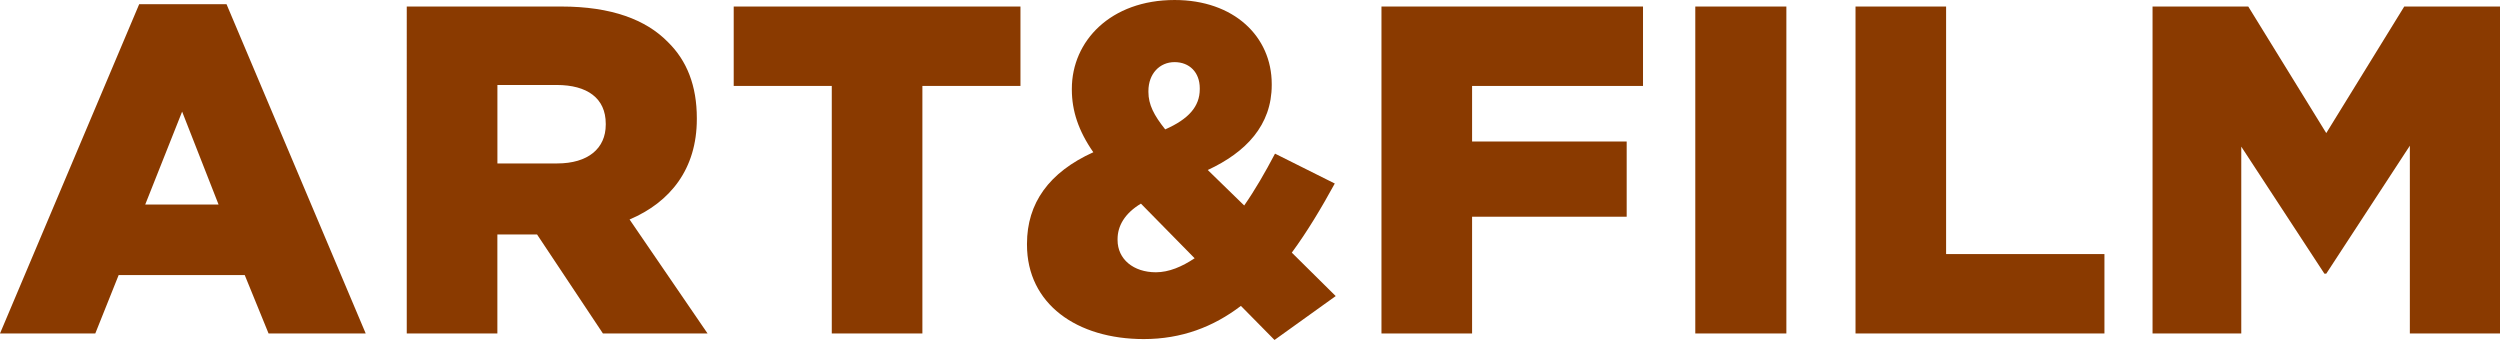 <?xml version="1.0" encoding="UTF-8"?><svg id="_レイヤー_2" xmlns="http://www.w3.org/2000/svg" width="701.03" height="95.34" viewBox="0 0 701.03 95.34"><defs><style>.cls-1{fill:#8a3a00;}</style></defs><g id="data"><g><path class="cls-1" d="M39.03,1.18h24.49l39.03,92.33h-27.24l-6.68-16.37H33.27l-6.55,16.37H0L39.03,1.18Zm22.26,56.18l-10.22-26.06-10.35,26.06h20.56Z"/><path class="cls-1" d="M114.07,1.83h43.35c14.01,0,23.71,3.67,29.86,9.95,5.37,5.24,8.12,12.31,8.12,21.35v.26c0,14.01-7.46,23.31-18.86,28.16l21.87,31.96h-29.34l-18.47-27.76h-11.13v27.76h-25.41V1.83Zm42.17,44c8.64,0,13.62-4.19,13.62-10.87v-.26c0-7.2-5.24-10.87-13.75-10.87h-16.63v22h16.76Z"/><path class="cls-1" d="M233.24,24.1h-27.5V1.83h80.41V24.1h-27.5V93.51h-25.41V24.1Z"/><path class="cls-1" d="M347.96,85.78c-7.73,5.89-16.63,9.3-27.24,9.3-18.73,0-32.74-9.82-32.74-26.46v-.26c0-11.39,6.16-20.04,18.6-25.67-4.19-6.02-6.02-11.66-6.02-17.55v-.26c0-13.36,10.87-24.88,28.81-24.88,16.63,0,27.24,10.22,27.24,23.57v.26c0,11.26-7.2,18.86-17.94,23.84l10.22,9.95c3.01-4.32,5.89-9.3,8.64-14.54l16.76,8.38c-3.8,6.94-7.73,13.49-12.05,19.38l12.31,12.18-17.16,12.31-9.43-9.56Zm-12.97-13.36l-15.06-15.32c-4.58,2.75-6.55,6.29-6.55,9.95v.26c0,5.37,4.45,9.04,10.74,9.04,3.67,0,7.33-1.57,10.87-3.93Zm1.44-47.41v-.26c0-4.45-2.88-7.33-7.07-7.33s-7.33,3.27-7.33,8.12v.26c0,3.54,1.57,6.55,4.71,10.48,6.55-2.88,9.69-6.42,9.69-11.26Z"/><path class="cls-1" d="M387.38,1.83h73.34V24.1h-47.93v15.58h43.35v21.09h-43.35v32.74h-25.41V1.83Z"/><path class="cls-1" d="M475.38,1.83h25.54V93.51h-25.54V1.83Z"/><path class="cls-1" d="M520.3,1.83h25.41V71.25h44.4v22.26h-69.8V1.83Z"/><path class="cls-1" d="M603.59,1.83h26.85l21.87,35.49L674.18,1.83h26.85V93.51h-25.28V40.86l-23.44,35.88h-.52l-23.31-35.62v52.39h-24.88V1.83Z"/></g></g></svg>